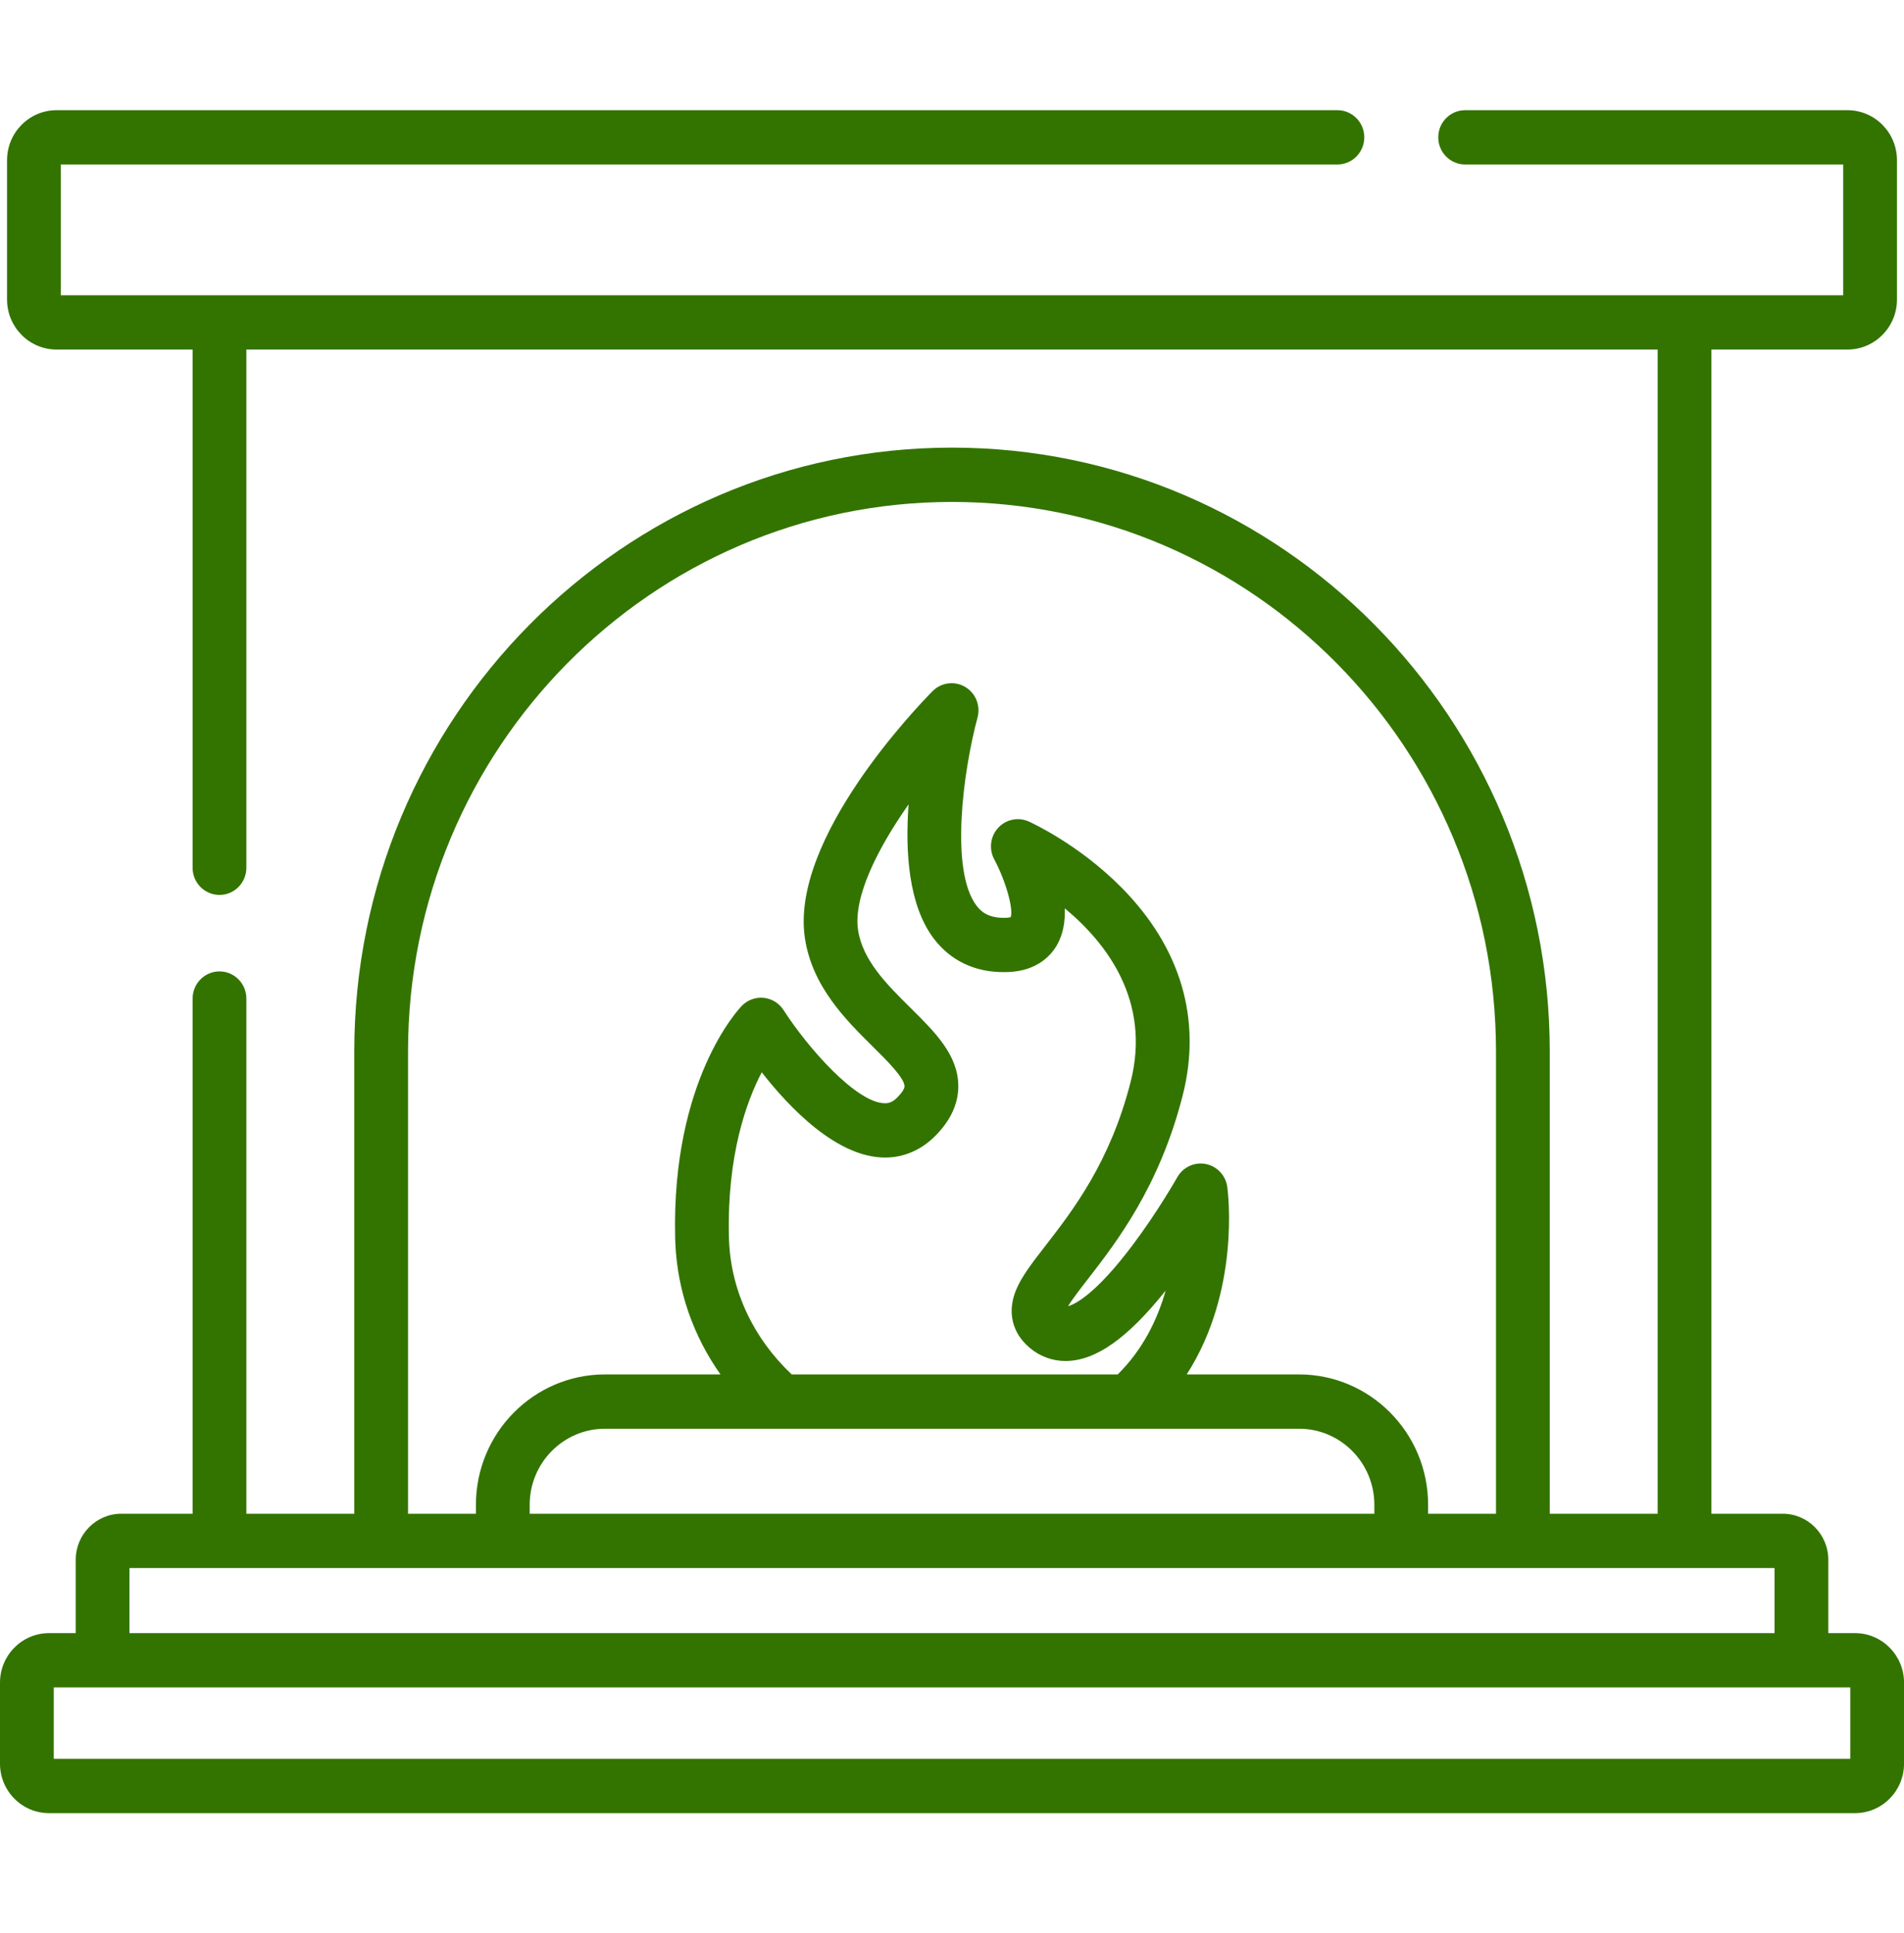 <?xml version="1.0" encoding="UTF-8"?> <svg xmlns="http://www.w3.org/2000/svg" width="132" height="134" viewBox="0 0 132 134" fill="none"> <g clip-path="url(#clip0_237_579)"> <path d="M128.604 113.217H126.753V108.134C126.753 106.373 125.335 104.94 123.591 104.94H118.648V24.233H128.081C129.973 24.233 131.512 22.678 131.512 20.767V11.104C131.512 9.193 129.973 7.639 128.081 7.639H101.575C100.545 7.639 99.711 8.481 99.711 9.521C99.711 10.56 100.545 11.403 101.575 11.403H127.785V20.468H116.785H15.216H4.216V11.403H92.72C93.749 11.403 94.583 10.561 94.583 9.521C94.583 8.482 93.749 7.639 92.72 7.639H3.92C2.028 7.639 0.489 9.194 0.489 11.104V20.767C0.489 22.678 2.028 24.233 3.92 24.233H13.353V60.159C13.353 61.199 14.187 62.041 15.216 62.041C16.246 62.041 17.08 61.199 17.08 60.159V24.233H114.921V104.94H107.441V72.891C107.441 49.81 88.851 31.032 66.001 31.032C43.151 31.032 24.561 49.81 24.561 72.891V104.94H17.08V69.226C17.08 68.186 16.246 67.343 15.217 67.343C14.188 67.343 13.353 68.186 13.353 69.226V104.94H8.41C6.667 104.94 5.248 106.373 5.248 108.135V113.218H3.397C1.524 113.217 0 114.757 0 116.649V122.267C0 124.159 1.524 125.699 3.398 125.699H128.604C130.477 125.699 132.002 124.159 132.002 122.267V116.649C132.002 114.757 130.477 113.217 128.604 113.217ZM28.288 72.891H28.288C28.288 51.886 45.206 34.797 66.001 34.797C86.796 34.797 103.714 51.886 103.714 72.891V104.94H99.007V104.319C99.007 99.336 94.994 95.283 90.062 95.283H82.272C86.007 89.474 85.132 82.628 85.085 82.284C84.975 81.486 84.374 80.847 83.59 80.694C82.808 80.543 82.014 80.911 81.619 81.611C81.606 81.635 80.262 84.011 78.486 86.365C75.936 89.747 74.522 90.42 74.047 90.554C74.344 90.061 74.918 89.321 75.404 88.695C77.386 86.139 80.382 82.277 81.996 75.93C83.331 70.677 81.868 65.702 77.764 61.542C74.791 58.529 71.462 57.014 71.322 56.951C70.593 56.624 69.74 56.802 69.198 57.392C68.656 57.983 68.547 58.858 68.925 59.567C69.72 61.055 70.267 62.991 70.071 63.583C70.019 63.598 69.92 63.62 69.755 63.626C69.699 63.628 69.643 63.629 69.588 63.629C69.588 63.629 69.588 63.629 69.588 63.629C68.481 63.629 67.996 63.176 67.697 62.781C65.853 60.346 66.764 53.489 67.771 49.739C67.993 48.916 67.638 48.045 66.907 47.617C66.177 47.188 65.252 47.31 64.654 47.914C63.64 48.939 54.776 58.126 55.8 65.023C56.3 68.391 58.641 70.707 60.522 72.568C61.444 73.48 62.707 74.73 62.709 75.306C62.71 75.475 62.524 75.764 62.21 76.081C61.859 76.436 61.582 76.484 61.357 76.484C61.357 76.484 61.357 76.484 61.357 76.484C59.388 76.484 55.995 72.63 54.323 70.026C54.016 69.547 53.509 69.234 52.947 69.176C52.384 69.119 51.826 69.322 51.429 69.73C51.23 69.934 46.562 74.86 46.806 85.767C46.81 85.924 46.815 86.08 46.822 86.235C46.973 89.507 48.06 92.611 49.949 95.283H41.94C37.007 95.283 32.995 99.337 32.995 104.319V104.94H28.288V72.891ZM63.13 69.878C61.494 68.259 59.801 66.584 59.486 64.464C59.147 62.174 60.854 58.809 62.99 55.763C62.747 59.064 62.989 62.758 64.735 65.065C65.887 66.589 67.576 67.401 69.589 67.393C69.691 67.393 69.794 67.391 69.899 67.387C71.967 67.307 72.911 66.168 73.289 65.497C73.716 64.739 73.852 63.861 73.817 62.97C76.692 65.351 79.816 69.368 78.386 74.993C76.966 80.576 74.367 83.927 72.47 86.373C71.55 87.56 70.823 88.497 70.434 89.447C69.821 90.949 70.162 92.399 71.372 93.426C72.086 94.031 72.947 94.352 73.864 94.352C73.865 94.352 73.865 94.352 73.866 94.352C75.941 94.351 78.162 92.796 80.81 89.474C80.251 91.448 79.25 93.544 77.488 95.283H54.888C52.241 92.787 50.706 89.536 50.545 86.06C50.54 85.935 50.535 85.809 50.533 85.682C50.408 80.092 51.739 76.388 52.809 74.337C54.747 76.817 58.03 80.248 61.357 80.248C61.358 80.248 61.358 80.248 61.358 80.248C62.665 80.248 63.871 79.727 64.846 78.742C65.908 77.67 66.443 76.507 66.437 75.285C66.426 73.139 64.825 71.555 63.13 69.878ZM54.177 99.048H78.215H90.062C92.939 99.048 95.28 101.412 95.28 104.318V104.94H36.722V104.318C36.722 101.412 39.062 99.048 41.94 99.048H54.177ZM8.975 108.705H15.216H34.858H97.143H116.784H123.026V113.217H8.975V108.705ZM128.275 121.934H3.727V116.982H7.112H124.89H128.275V121.934Z" fill="#337400"></path> </g> <defs> <clipPath id="clip0_237_579"> <rect width="32.955" height="33.288" fill="white" transform="scale(4.006)"></rect> </clipPath> </defs> </svg> 